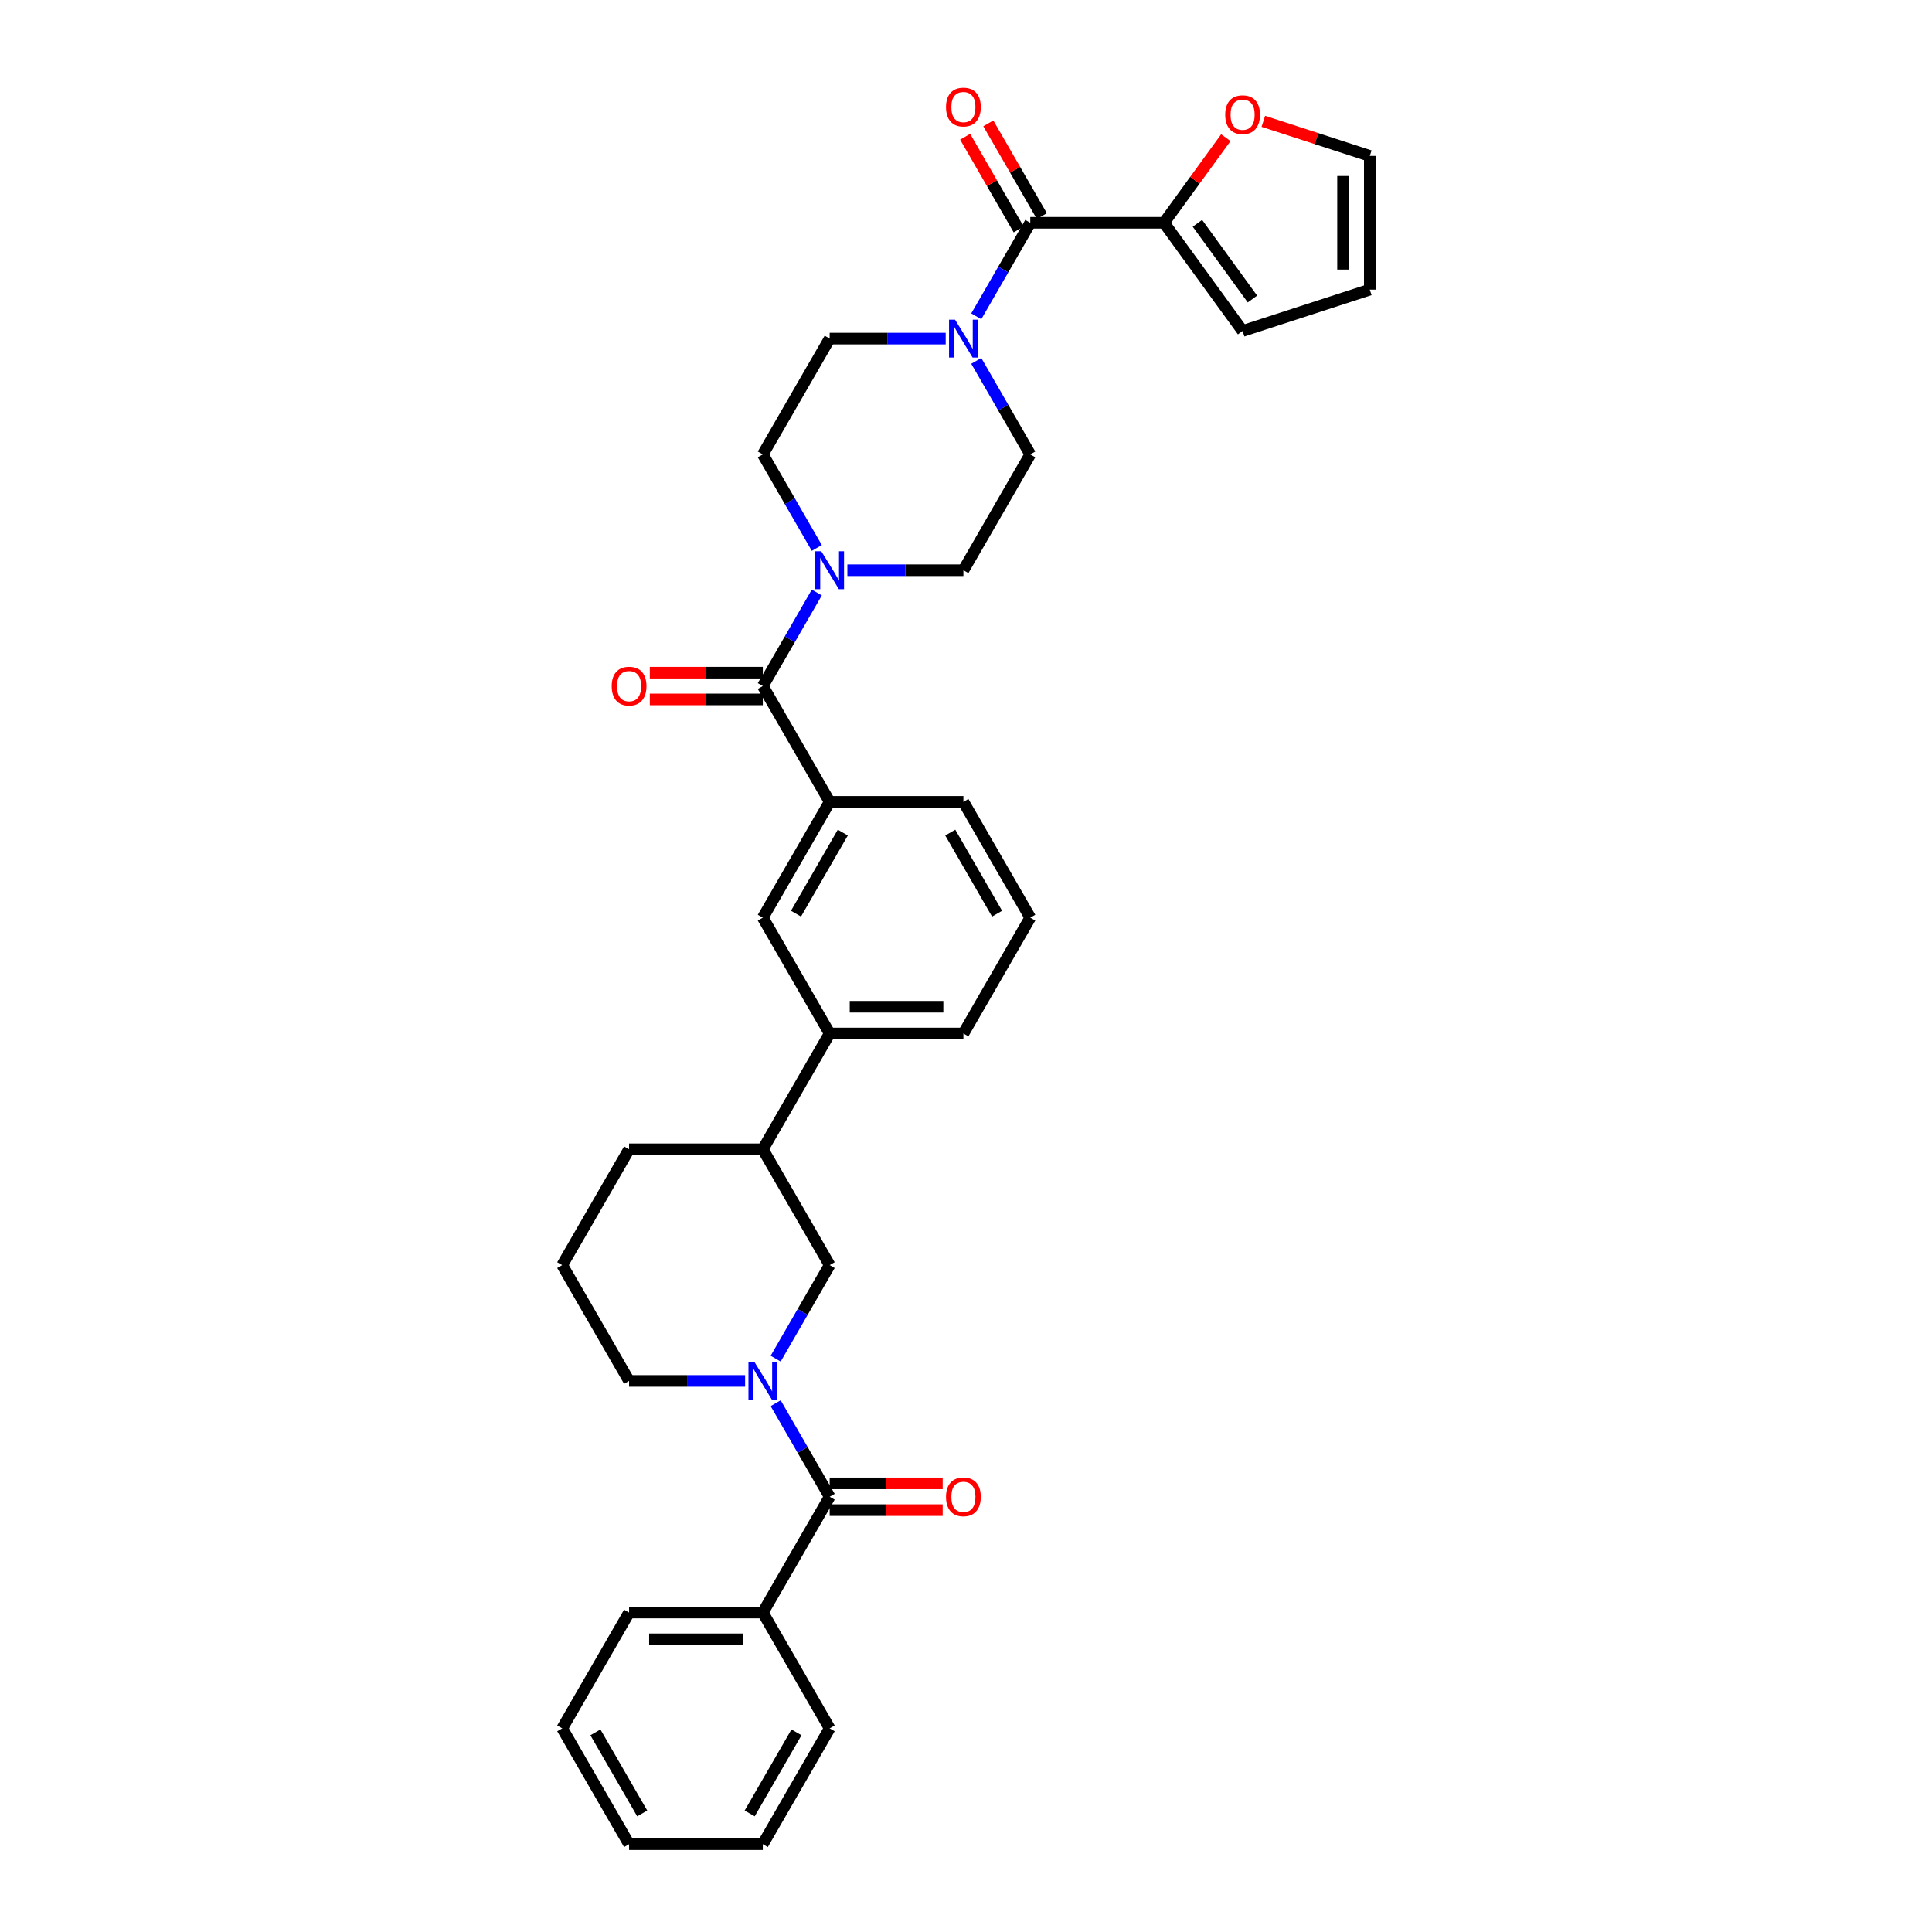 <?xml version='1.0' encoding='iso-8859-1'?>
<svg version='1.1' baseProfile='full'
              xmlns='http://www.w3.org/2000/svg'
                      xmlns:rdkit='http://www.rdkit.org/xml'
                      xmlns:xlink='http://www.w3.org/1999/xlink'
                  xml:space='preserve'
width='1000px' height='1000px' viewBox='0 0 1000 1000'>
<!-- END OF HEADER -->
<rect style='opacity:1.0;fill:#FFFFFF;stroke:none' width='1000' height='1000' x='0' y='0'> </rect>
<path class='bond-2' d='M 401.485,726.296 L 415.461,750.503' style='fill:none;fill-rule:evenodd;stroke:#0000FF;stroke-width:6px;stroke-linecap:butt;stroke-linejoin:miter;stroke-opacity:1' />
<path class='bond-2' d='M 415.461,750.503 L 429.437,774.71' style='fill:none;fill-rule:evenodd;stroke:#000000;stroke-width:6px;stroke-linecap:butt;stroke-linejoin:miter;stroke-opacity:1' />
<path class='bond-7' d='M 401.485,703.233 L 415.461,679.026' style='fill:none;fill-rule:evenodd;stroke:#0000FF;stroke-width:6px;stroke-linecap:butt;stroke-linejoin:miter;stroke-opacity:1' />
<path class='bond-7' d='M 415.461,679.026 L 429.437,654.819' style='fill:none;fill-rule:evenodd;stroke:#000000;stroke-width:6px;stroke-linecap:butt;stroke-linejoin:miter;stroke-opacity:1' />
<path class='bond-23' d='M 385.663,714.764 L 355.636,714.764' style='fill:none;fill-rule:evenodd;stroke:#0000FF;stroke-width:6px;stroke-linecap:butt;stroke-linejoin:miter;stroke-opacity:1' />
<path class='bond-23' d='M 355.636,714.764 L 325.609,714.764' style='fill:none;fill-rule:evenodd;stroke:#000000;stroke-width:6px;stroke-linecap:butt;stroke-linejoin:miter;stroke-opacity:1' />
<path class='bond-0' d='M 533.265,115.312 L 519.289,139.519' style='fill:none;fill-rule:evenodd;stroke:#000000;stroke-width:6px;stroke-linecap:butt;stroke-linejoin:miter;stroke-opacity:1' />
<path class='bond-0' d='M 519.289,139.519 L 505.314,163.725' style='fill:none;fill-rule:evenodd;stroke:#0000FF;stroke-width:6px;stroke-linecap:butt;stroke-linejoin:miter;stroke-opacity:1' />
<path class='bond-5' d='M 533.265,115.312 L 602.484,115.312' style='fill:none;fill-rule:evenodd;stroke:#000000;stroke-width:6px;stroke-linecap:butt;stroke-linejoin:miter;stroke-opacity:1' />
<path class='bond-18' d='M 539.26,111.851 L 525.404,87.852' style='fill:none;fill-rule:evenodd;stroke:#000000;stroke-width:6px;stroke-linecap:butt;stroke-linejoin:miter;stroke-opacity:1' />
<path class='bond-18' d='M 525.404,87.852 L 511.548,63.853' style='fill:none;fill-rule:evenodd;stroke:#FF0000;stroke-width:6px;stroke-linecap:butt;stroke-linejoin:miter;stroke-opacity:1' />
<path class='bond-18' d='M 527.271,118.773 L 513.415,94.774' style='fill:none;fill-rule:evenodd;stroke:#000000;stroke-width:6px;stroke-linecap:butt;stroke-linejoin:miter;stroke-opacity:1' />
<path class='bond-18' d='M 513.415,94.774 L 499.559,70.775' style='fill:none;fill-rule:evenodd;stroke:#FF0000;stroke-width:6px;stroke-linecap:butt;stroke-linejoin:miter;stroke-opacity:1' />
<path class='bond-1' d='M 394.827,355.093 L 429.437,415.038' style='fill:none;fill-rule:evenodd;stroke:#000000;stroke-width:6px;stroke-linecap:butt;stroke-linejoin:miter;stroke-opacity:1' />
<path class='bond-3' d='M 394.827,355.093 L 408.803,330.886' style='fill:none;fill-rule:evenodd;stroke:#000000;stroke-width:6px;stroke-linecap:butt;stroke-linejoin:miter;stroke-opacity:1' />
<path class='bond-3' d='M 408.803,330.886 L 422.779,306.68' style='fill:none;fill-rule:evenodd;stroke:#0000FF;stroke-width:6px;stroke-linecap:butt;stroke-linejoin:miter;stroke-opacity:1' />
<path class='bond-16' d='M 394.827,348.171 L 365.583,348.171' style='fill:none;fill-rule:evenodd;stroke:#000000;stroke-width:6px;stroke-linecap:butt;stroke-linejoin:miter;stroke-opacity:1' />
<path class='bond-16' d='M 365.583,348.171 L 336.338,348.171' style='fill:none;fill-rule:evenodd;stroke:#FF0000;stroke-width:6px;stroke-linecap:butt;stroke-linejoin:miter;stroke-opacity:1' />
<path class='bond-16' d='M 394.827,362.015 L 365.583,362.015' style='fill:none;fill-rule:evenodd;stroke:#000000;stroke-width:6px;stroke-linecap:butt;stroke-linejoin:miter;stroke-opacity:1' />
<path class='bond-16' d='M 365.583,362.015 L 336.338,362.015' style='fill:none;fill-rule:evenodd;stroke:#FF0000;stroke-width:6px;stroke-linecap:butt;stroke-linejoin:miter;stroke-opacity:1' />
<path class='bond-17' d='M 429.437,781.632 L 458.682,781.632' style='fill:none;fill-rule:evenodd;stroke:#000000;stroke-width:6px;stroke-linecap:butt;stroke-linejoin:miter;stroke-opacity:1' />
<path class='bond-17' d='M 458.682,781.632 L 487.927,781.632' style='fill:none;fill-rule:evenodd;stroke:#FF0000;stroke-width:6px;stroke-linecap:butt;stroke-linejoin:miter;stroke-opacity:1' />
<path class='bond-17' d='M 429.437,767.788 L 458.682,767.788' style='fill:none;fill-rule:evenodd;stroke:#000000;stroke-width:6px;stroke-linecap:butt;stroke-linejoin:miter;stroke-opacity:1' />
<path class='bond-17' d='M 458.682,767.788 L 487.927,767.788' style='fill:none;fill-rule:evenodd;stroke:#FF0000;stroke-width:6px;stroke-linecap:butt;stroke-linejoin:miter;stroke-opacity:1' />
<path class='bond-20' d='M 429.437,774.71 L 394.827,834.655' style='fill:none;fill-rule:evenodd;stroke:#000000;stroke-width:6px;stroke-linecap:butt;stroke-linejoin:miter;stroke-opacity:1' />
<path class='bond-14' d='M 438.601,295.148 L 468.629,295.148' style='fill:none;fill-rule:evenodd;stroke:#0000FF;stroke-width:6px;stroke-linecap:butt;stroke-linejoin:miter;stroke-opacity:1' />
<path class='bond-14' d='M 468.629,295.148 L 498.656,295.148' style='fill:none;fill-rule:evenodd;stroke:#000000;stroke-width:6px;stroke-linecap:butt;stroke-linejoin:miter;stroke-opacity:1' />
<path class='bond-15' d='M 422.779,283.616 L 408.803,259.409' style='fill:none;fill-rule:evenodd;stroke:#0000FF;stroke-width:6px;stroke-linecap:butt;stroke-linejoin:miter;stroke-opacity:1' />
<path class='bond-15' d='M 408.803,259.409 L 394.827,235.202' style='fill:none;fill-rule:evenodd;stroke:#000000;stroke-width:6px;stroke-linecap:butt;stroke-linejoin:miter;stroke-opacity:1' />
<path class='bond-4' d='M 489.491,175.257 L 459.464,175.257' style='fill:none;fill-rule:evenodd;stroke:#0000FF;stroke-width:6px;stroke-linecap:butt;stroke-linejoin:miter;stroke-opacity:1' />
<path class='bond-4' d='M 459.464,175.257 L 429.437,175.257' style='fill:none;fill-rule:evenodd;stroke:#000000;stroke-width:6px;stroke-linecap:butt;stroke-linejoin:miter;stroke-opacity:1' />
<path class='bond-37' d='M 505.314,186.789 L 519.289,210.996' style='fill:none;fill-rule:evenodd;stroke:#0000FF;stroke-width:6px;stroke-linecap:butt;stroke-linejoin:miter;stroke-opacity:1' />
<path class='bond-37' d='M 519.289,210.996 L 533.265,235.202' style='fill:none;fill-rule:evenodd;stroke:#000000;stroke-width:6px;stroke-linecap:butt;stroke-linejoin:miter;stroke-opacity:1' />
<path class='bond-11' d='M 602.484,115.312 L 618.487,93.286' style='fill:none;fill-rule:evenodd;stroke:#000000;stroke-width:6px;stroke-linecap:butt;stroke-linejoin:miter;stroke-opacity:1' />
<path class='bond-11' d='M 618.487,93.286 L 634.49,71.26' style='fill:none;fill-rule:evenodd;stroke:#FF0000;stroke-width:6px;stroke-linecap:butt;stroke-linejoin:miter;stroke-opacity:1' />
<path class='bond-19' d='M 602.484,115.312 L 643.17,171.311' style='fill:none;fill-rule:evenodd;stroke:#000000;stroke-width:6px;stroke-linecap:butt;stroke-linejoin:miter;stroke-opacity:1' />
<path class='bond-19' d='M 619.787,115.575 L 648.267,154.774' style='fill:none;fill-rule:evenodd;stroke:#000000;stroke-width:6px;stroke-linecap:butt;stroke-linejoin:miter;stroke-opacity:1' />
<path class='bond-6' d='M 429.437,415.038 L 394.827,474.983' style='fill:none;fill-rule:evenodd;stroke:#000000;stroke-width:6px;stroke-linecap:butt;stroke-linejoin:miter;stroke-opacity:1' />
<path class='bond-6' d='M 436.235,430.952 L 412.008,472.914' style='fill:none;fill-rule:evenodd;stroke:#000000;stroke-width:6px;stroke-linecap:butt;stroke-linejoin:miter;stroke-opacity:1' />
<path class='bond-36' d='M 429.437,415.038 L 498.656,415.038' style='fill:none;fill-rule:evenodd;stroke:#000000;stroke-width:6px;stroke-linecap:butt;stroke-linejoin:miter;stroke-opacity:1' />
<path class='bond-10' d='M 429.437,654.819 L 394.827,594.874' style='fill:none;fill-rule:evenodd;stroke:#000000;stroke-width:6px;stroke-linecap:butt;stroke-linejoin:miter;stroke-opacity:1' />
<path class='bond-8' d='M 394.827,474.983 L 429.437,534.929' style='fill:none;fill-rule:evenodd;stroke:#000000;stroke-width:6px;stroke-linecap:butt;stroke-linejoin:miter;stroke-opacity:1' />
<path class='bond-9' d='M 429.437,534.929 L 394.827,594.874' style='fill:none;fill-rule:evenodd;stroke:#000000;stroke-width:6px;stroke-linecap:butt;stroke-linejoin:miter;stroke-opacity:1' />
<path class='bond-25' d='M 429.437,534.929 L 498.656,534.929' style='fill:none;fill-rule:evenodd;stroke:#000000;stroke-width:6px;stroke-linecap:butt;stroke-linejoin:miter;stroke-opacity:1' />
<path class='bond-25' d='M 439.82,521.085 L 488.273,521.085' style='fill:none;fill-rule:evenodd;stroke:#000000;stroke-width:6px;stroke-linecap:butt;stroke-linejoin:miter;stroke-opacity:1' />
<path class='bond-34' d='M 394.827,594.874 L 325.609,594.874' style='fill:none;fill-rule:evenodd;stroke:#000000;stroke-width:6px;stroke-linecap:butt;stroke-linejoin:miter;stroke-opacity:1' />
<path class='bond-21' d='M 653.899,62.799 L 681.45,71.751' style='fill:none;fill-rule:evenodd;stroke:#FF0000;stroke-width:6px;stroke-linecap:butt;stroke-linejoin:miter;stroke-opacity:1' />
<path class='bond-21' d='M 681.45,71.751 L 709.001,80.703' style='fill:none;fill-rule:evenodd;stroke:#000000;stroke-width:6px;stroke-linecap:butt;stroke-linejoin:miter;stroke-opacity:1' />
<path class='bond-12' d='M 429.437,175.257 L 394.827,235.202' style='fill:none;fill-rule:evenodd;stroke:#000000;stroke-width:6px;stroke-linecap:butt;stroke-linejoin:miter;stroke-opacity:1' />
<path class='bond-13' d='M 533.265,235.202 L 498.656,295.148' style='fill:none;fill-rule:evenodd;stroke:#000000;stroke-width:6px;stroke-linecap:butt;stroke-linejoin:miter;stroke-opacity:1' />
<path class='bond-22' d='M 643.17,171.311 L 709.001,149.921' style='fill:none;fill-rule:evenodd;stroke:#000000;stroke-width:6px;stroke-linecap:butt;stroke-linejoin:miter;stroke-opacity:1' />
<path class='bond-29' d='M 394.827,834.655 L 325.609,834.655' style='fill:none;fill-rule:evenodd;stroke:#000000;stroke-width:6px;stroke-linecap:butt;stroke-linejoin:miter;stroke-opacity:1' />
<path class='bond-29' d='M 384.445,848.499 L 335.991,848.499' style='fill:none;fill-rule:evenodd;stroke:#000000;stroke-width:6px;stroke-linecap:butt;stroke-linejoin:miter;stroke-opacity:1' />
<path class='bond-30' d='M 394.827,834.655 L 429.437,894.6' style='fill:none;fill-rule:evenodd;stroke:#000000;stroke-width:6px;stroke-linecap:butt;stroke-linejoin:miter;stroke-opacity:1' />
<path class='bond-38' d='M 709.001,80.703 L 709.001,149.921' style='fill:none;fill-rule:evenodd;stroke:#000000;stroke-width:6px;stroke-linecap:butt;stroke-linejoin:miter;stroke-opacity:1' />
<path class='bond-38' d='M 695.157,91.085 L 695.157,139.539' style='fill:none;fill-rule:evenodd;stroke:#000000;stroke-width:6px;stroke-linecap:butt;stroke-linejoin:miter;stroke-opacity:1' />
<path class='bond-26' d='M 325.609,714.764 L 290.999,654.819' style='fill:none;fill-rule:evenodd;stroke:#000000;stroke-width:6px;stroke-linecap:butt;stroke-linejoin:miter;stroke-opacity:1' />
<path class='bond-24' d='M 498.656,415.038 L 533.265,474.983' style='fill:none;fill-rule:evenodd;stroke:#000000;stroke-width:6px;stroke-linecap:butt;stroke-linejoin:miter;stroke-opacity:1' />
<path class='bond-24' d='M 491.858,430.952 L 516.085,472.914' style='fill:none;fill-rule:evenodd;stroke:#000000;stroke-width:6px;stroke-linecap:butt;stroke-linejoin:miter;stroke-opacity:1' />
<path class='bond-27' d='M 498.656,534.929 L 533.265,474.983' style='fill:none;fill-rule:evenodd;stroke:#000000;stroke-width:6px;stroke-linecap:butt;stroke-linejoin:miter;stroke-opacity:1' />
<path class='bond-28' d='M 290.999,654.819 L 325.609,594.874' style='fill:none;fill-rule:evenodd;stroke:#000000;stroke-width:6px;stroke-linecap:butt;stroke-linejoin:miter;stroke-opacity:1' />
<path class='bond-32' d='M 325.609,834.655 L 290.999,894.6' style='fill:none;fill-rule:evenodd;stroke:#000000;stroke-width:6px;stroke-linecap:butt;stroke-linejoin:miter;stroke-opacity:1' />
<path class='bond-31' d='M 429.437,894.6 L 394.827,954.545' style='fill:none;fill-rule:evenodd;stroke:#000000;stroke-width:6px;stroke-linecap:butt;stroke-linejoin:miter;stroke-opacity:1' />
<path class='bond-31' d='M 412.256,896.67 L 388.03,938.632' style='fill:none;fill-rule:evenodd;stroke:#000000;stroke-width:6px;stroke-linecap:butt;stroke-linejoin:miter;stroke-opacity:1' />
<path class='bond-33' d='M 394.827,954.545 L 325.609,954.545' style='fill:none;fill-rule:evenodd;stroke:#000000;stroke-width:6px;stroke-linecap:butt;stroke-linejoin:miter;stroke-opacity:1' />
<path class='bond-35' d='M 290.999,894.6 L 325.609,954.545' style='fill:none;fill-rule:evenodd;stroke:#000000;stroke-width:6px;stroke-linecap:butt;stroke-linejoin:miter;stroke-opacity:1' />
<path class='bond-35' d='M 308.18,896.67 L 332.406,938.632' style='fill:none;fill-rule:evenodd;stroke:#000000;stroke-width:6px;stroke-linecap:butt;stroke-linejoin:miter;stroke-opacity:1' />
<path  class='atom-0' d='M 390.494 704.963
L 396.918 715.346
Q 397.555 716.37, 398.579 718.225
Q 399.604 720.08, 399.659 720.191
L 399.659 704.963
L 402.262 704.963
L 402.262 724.566
L 399.576 724.566
L 392.682 713.214
Q 391.879 711.885, 391.02 710.362
Q 390.19 708.839, 389.941 708.369
L 389.941 724.566
L 387.393 724.566
L 387.393 704.963
L 390.494 704.963
' fill='#0000FF'/>
<path  class='atom-4' d='M 425.104 285.346
L 431.527 295.729
Q 432.164 296.754, 433.189 298.609
Q 434.213 300.464, 434.268 300.574
L 434.268 285.346
L 436.871 285.346
L 436.871 304.949
L 434.185 304.949
L 427.291 293.597
Q 426.488 292.268, 425.63 290.745
Q 424.799 289.223, 424.55 288.752
L 424.55 304.949
L 422.003 304.949
L 422.003 285.346
L 425.104 285.346
' fill='#0000FF'/>
<path  class='atom-5' d='M 494.323 165.456
L 500.746 175.839
Q 501.383 176.863, 502.407 178.718
Q 503.432 180.573, 503.487 180.684
L 503.487 165.456
L 506.09 165.456
L 506.09 185.059
L 503.404 185.059
L 496.51 173.707
Q 495.707 172.378, 494.849 170.855
Q 494.018 169.332, 493.769 168.861
L 493.769 185.059
L 491.222 185.059
L 491.222 165.456
L 494.323 165.456
' fill='#0000FF'/>
<path  class='atom-12' d='M 634.171 59.368
Q 634.171 54.661, 636.497 52.031
Q 638.823 49.401, 643.17 49.401
Q 647.517 49.401, 649.842 52.031
Q 652.168 54.661, 652.168 59.368
Q 652.168 64.13, 649.815 66.844
Q 647.461 69.529, 643.17 69.529
Q 638.85 69.529, 636.497 66.844
Q 634.171 64.158, 634.171 59.368
M 643.17 67.314
Q 646.16 67.314, 647.766 65.321
Q 649.399 63.3, 649.399 59.368
Q 649.399 55.52, 647.766 53.581
Q 646.16 51.616, 643.17 51.616
Q 640.179 51.616, 638.546 53.554
Q 636.94 55.492, 636.94 59.368
Q 636.94 63.327, 638.546 65.321
Q 640.179 67.314, 643.17 67.314
' fill='#FF0000'/>
<path  class='atom-17' d='M 316.61 355.148
Q 316.61 350.441, 318.936 347.811
Q 321.262 345.181, 325.609 345.181
Q 329.956 345.181, 332.281 347.811
Q 334.607 350.441, 334.607 355.148
Q 334.607 359.911, 332.254 362.624
Q 329.9 365.31, 325.609 365.31
Q 321.289 365.31, 318.936 362.624
Q 316.61 359.938, 316.61 355.148
M 325.609 363.095
Q 328.599 363.095, 330.205 361.101
Q 331.838 359.08, 331.838 355.148
Q 331.838 351.3, 330.205 349.362
Q 328.599 347.396, 325.609 347.396
Q 322.618 347.396, 320.985 349.334
Q 319.379 351.272, 319.379 355.148
Q 319.379 359.108, 320.985 361.101
Q 322.618 363.095, 325.609 363.095
' fill='#FF0000'/>
<path  class='atom-18' d='M 489.657 774.765
Q 489.657 770.058, 491.983 767.428
Q 494.309 764.798, 498.656 764.798
Q 503.003 764.798, 505.328 767.428
Q 507.654 770.058, 507.654 774.765
Q 507.654 779.527, 505.301 782.241
Q 502.947 784.926, 498.656 784.926
Q 494.336 784.926, 491.983 782.241
Q 489.657 779.555, 489.657 774.765
M 498.656 782.711
Q 501.646 782.711, 503.252 780.718
Q 504.885 778.697, 504.885 774.765
Q 504.885 770.917, 503.252 768.978
Q 501.646 767.013, 498.656 767.013
Q 495.665 767.013, 494.032 768.951
Q 492.426 770.889, 492.426 774.765
Q 492.426 778.724, 494.032 780.718
Q 495.665 782.711, 498.656 782.711
' fill='#FF0000'/>
<path  class='atom-19' d='M 489.657 55.422
Q 489.657 50.715, 491.983 48.085
Q 494.309 45.455, 498.656 45.455
Q 503.003 45.455, 505.328 48.085
Q 507.654 50.715, 507.654 55.422
Q 507.654 60.184, 505.301 62.898
Q 502.947 65.583, 498.656 65.583
Q 494.336 65.583, 491.983 62.898
Q 489.657 60.212, 489.657 55.422
M 498.656 63.368
Q 501.646 63.368, 503.252 61.375
Q 504.885 59.354, 504.885 55.422
Q 504.885 51.574, 503.252 49.635
Q 501.646 47.669, 498.656 47.669
Q 495.665 47.669, 494.032 49.608
Q 492.426 51.546, 492.426 55.422
Q 492.426 59.381, 494.032 61.375
Q 495.665 63.368, 498.656 63.368
' fill='#FF0000'/>
</svg>

